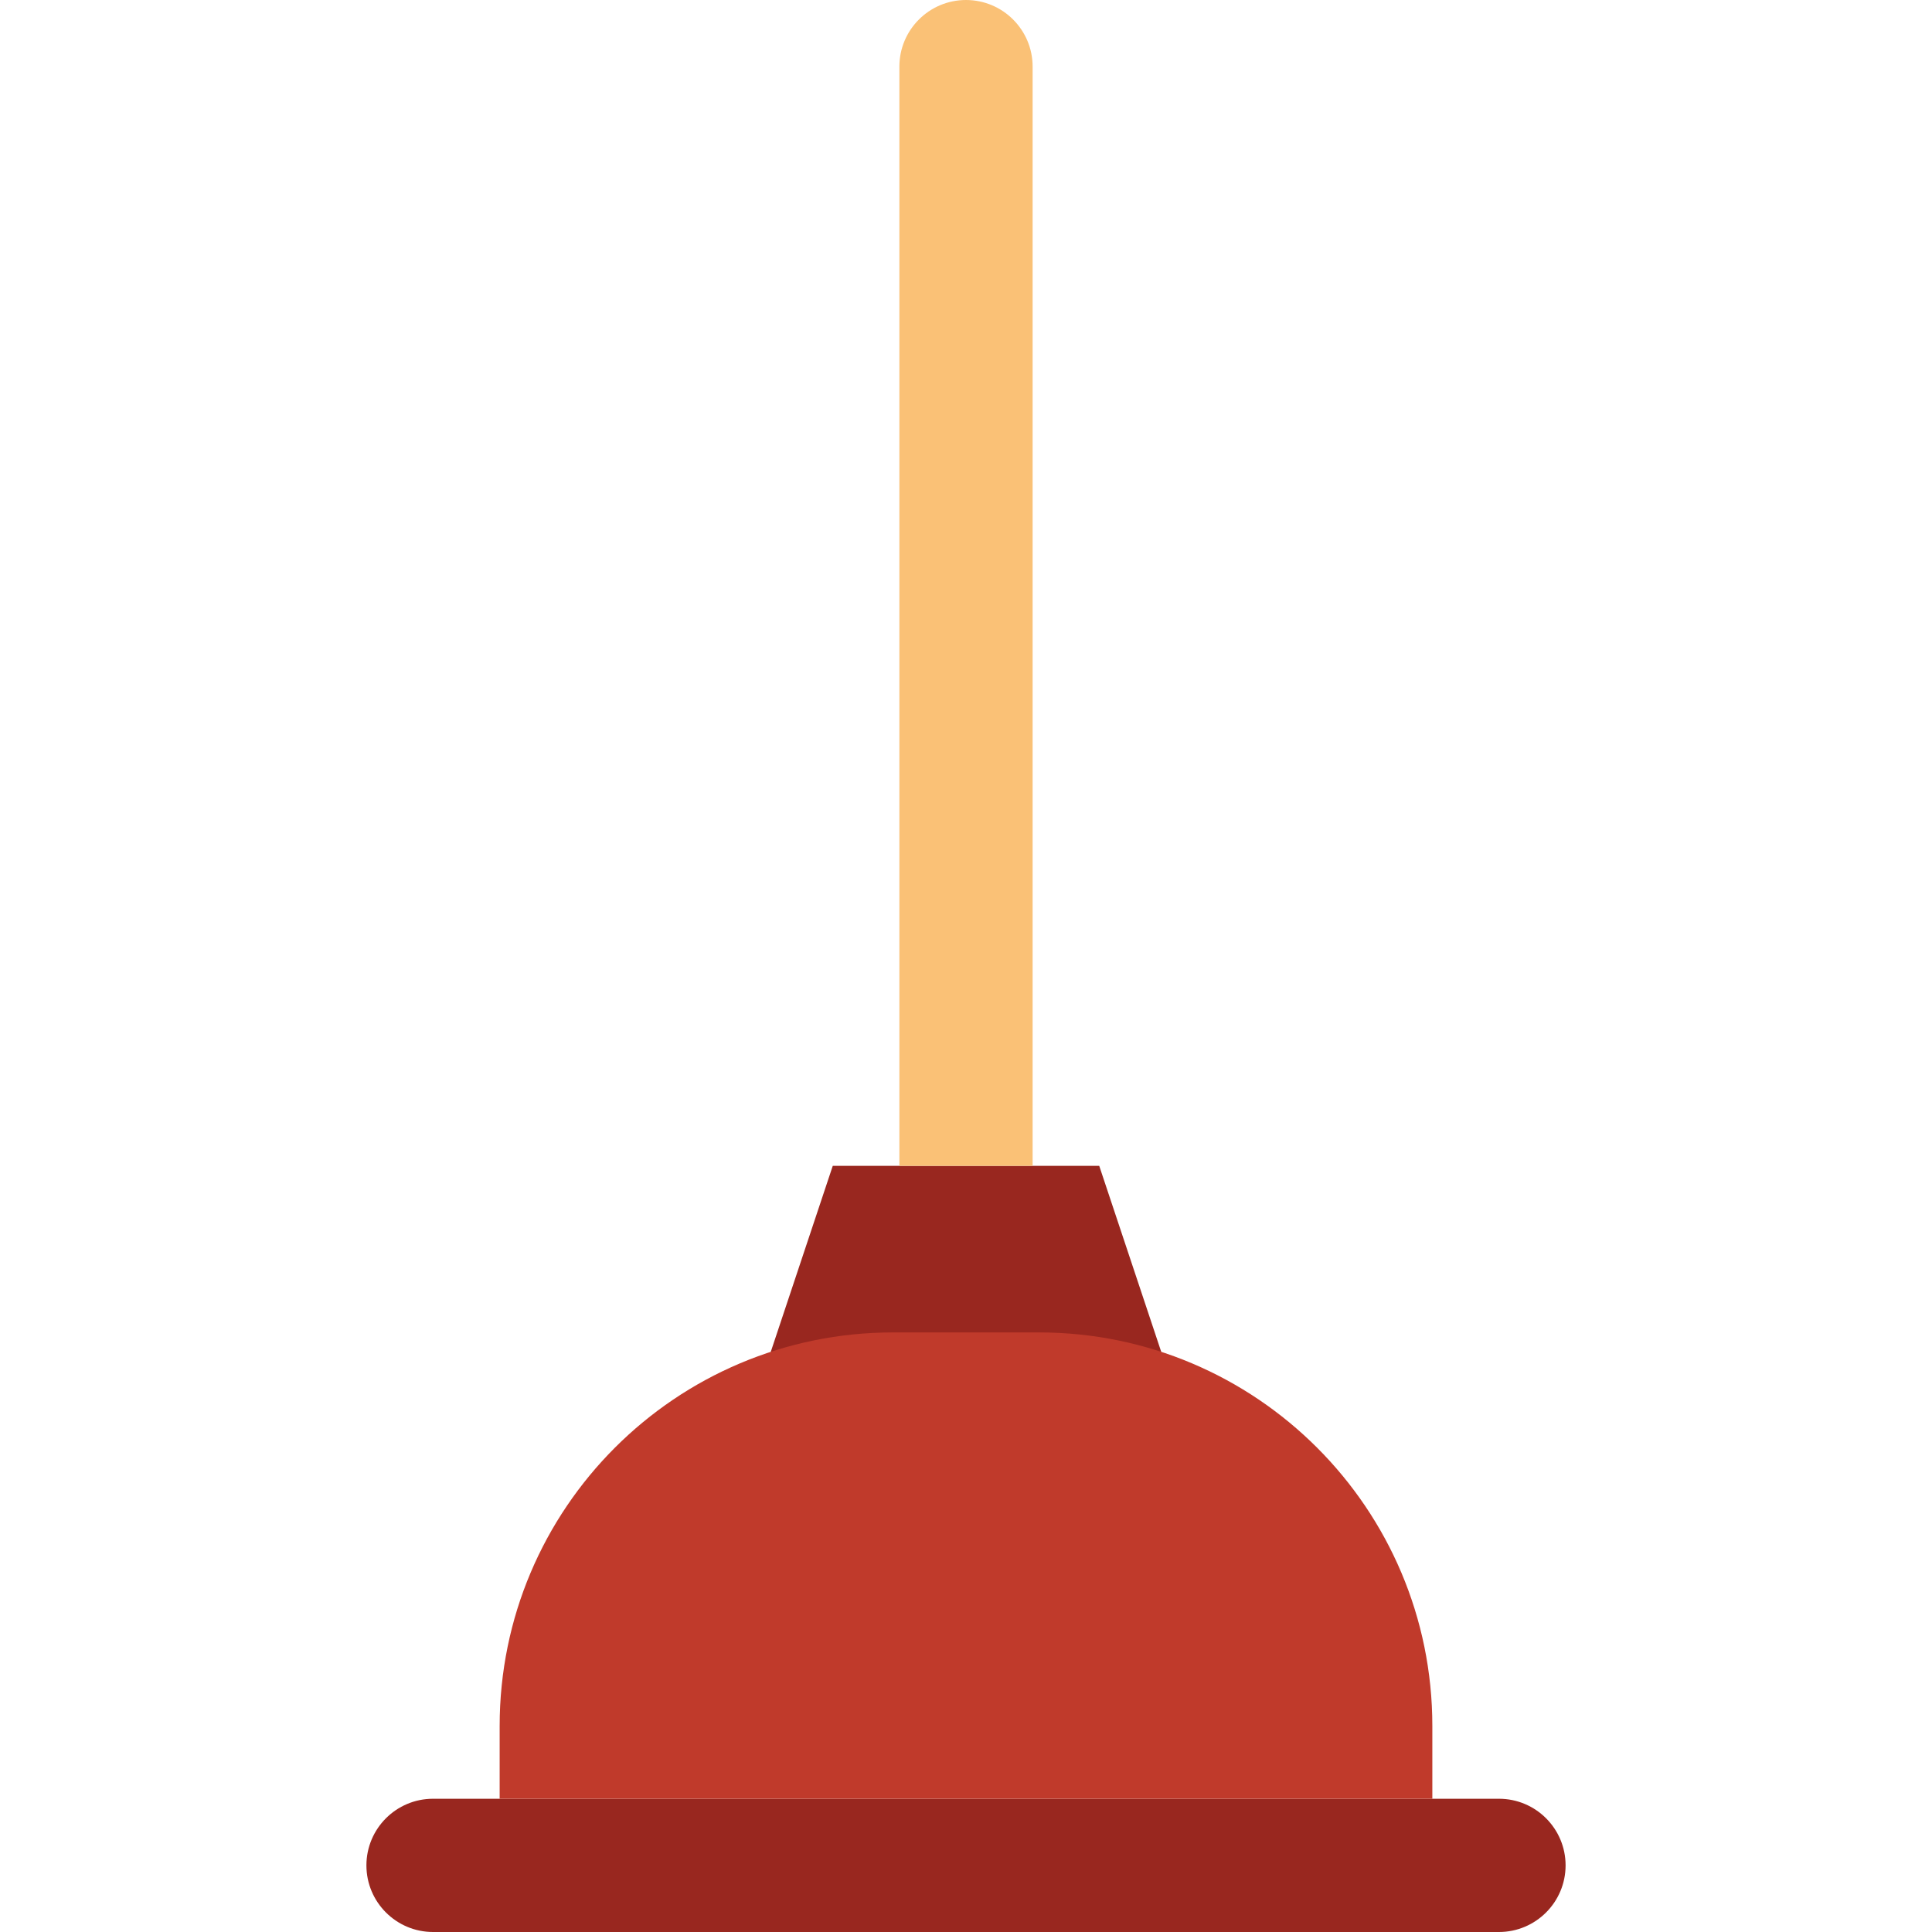 <?xml version="1.0" encoding="iso-8859-1"?>
<!-- Uploaded to: SVG Repo, www.svgrepo.com, Generator: SVG Repo Mixer Tools -->
<svg height="800px" width="800px" version="1.1" id="Layer_1" xmlns="http://www.w3.org/2000/svg" xmlns:xlink="http://www.w3.org/1999/xlink" 
	 viewBox="0 0 512 512" xml:space="preserve">
<g>
	<g>
		<polygon style="fill:#99271F;" points="308.966,361.931 203.034,361.931 220.69,308.966 291.31,308.966 		"/>
		<path style="fill:#99271F;" d="M397.241,512H114.759c-9.746,0-17.655-7.91-17.655-17.655c0-9.746,7.91-17.655,17.655-17.655
			h282.483c9.746,0,17.655,7.91,17.655,17.655C414.897,504.09,406.987,512,397.241,512"/>
	</g>
	<path style="fill:#C03A2B;" d="M379.586,476.69H132.414v-19.297c0-57.6,46.689-104.289,104.289-104.289h38.594
		c57.6,0,104.289,46.689,104.289,104.289V476.69z"/>
	<path style="fill:#FAC176;" d="M273.655,308.966h-35.31V17.655C238.345,7.91,246.254,0,256,0c9.746,0,17.655,7.91,17.655,17.655
		V308.966z"/>
</g>
</svg>